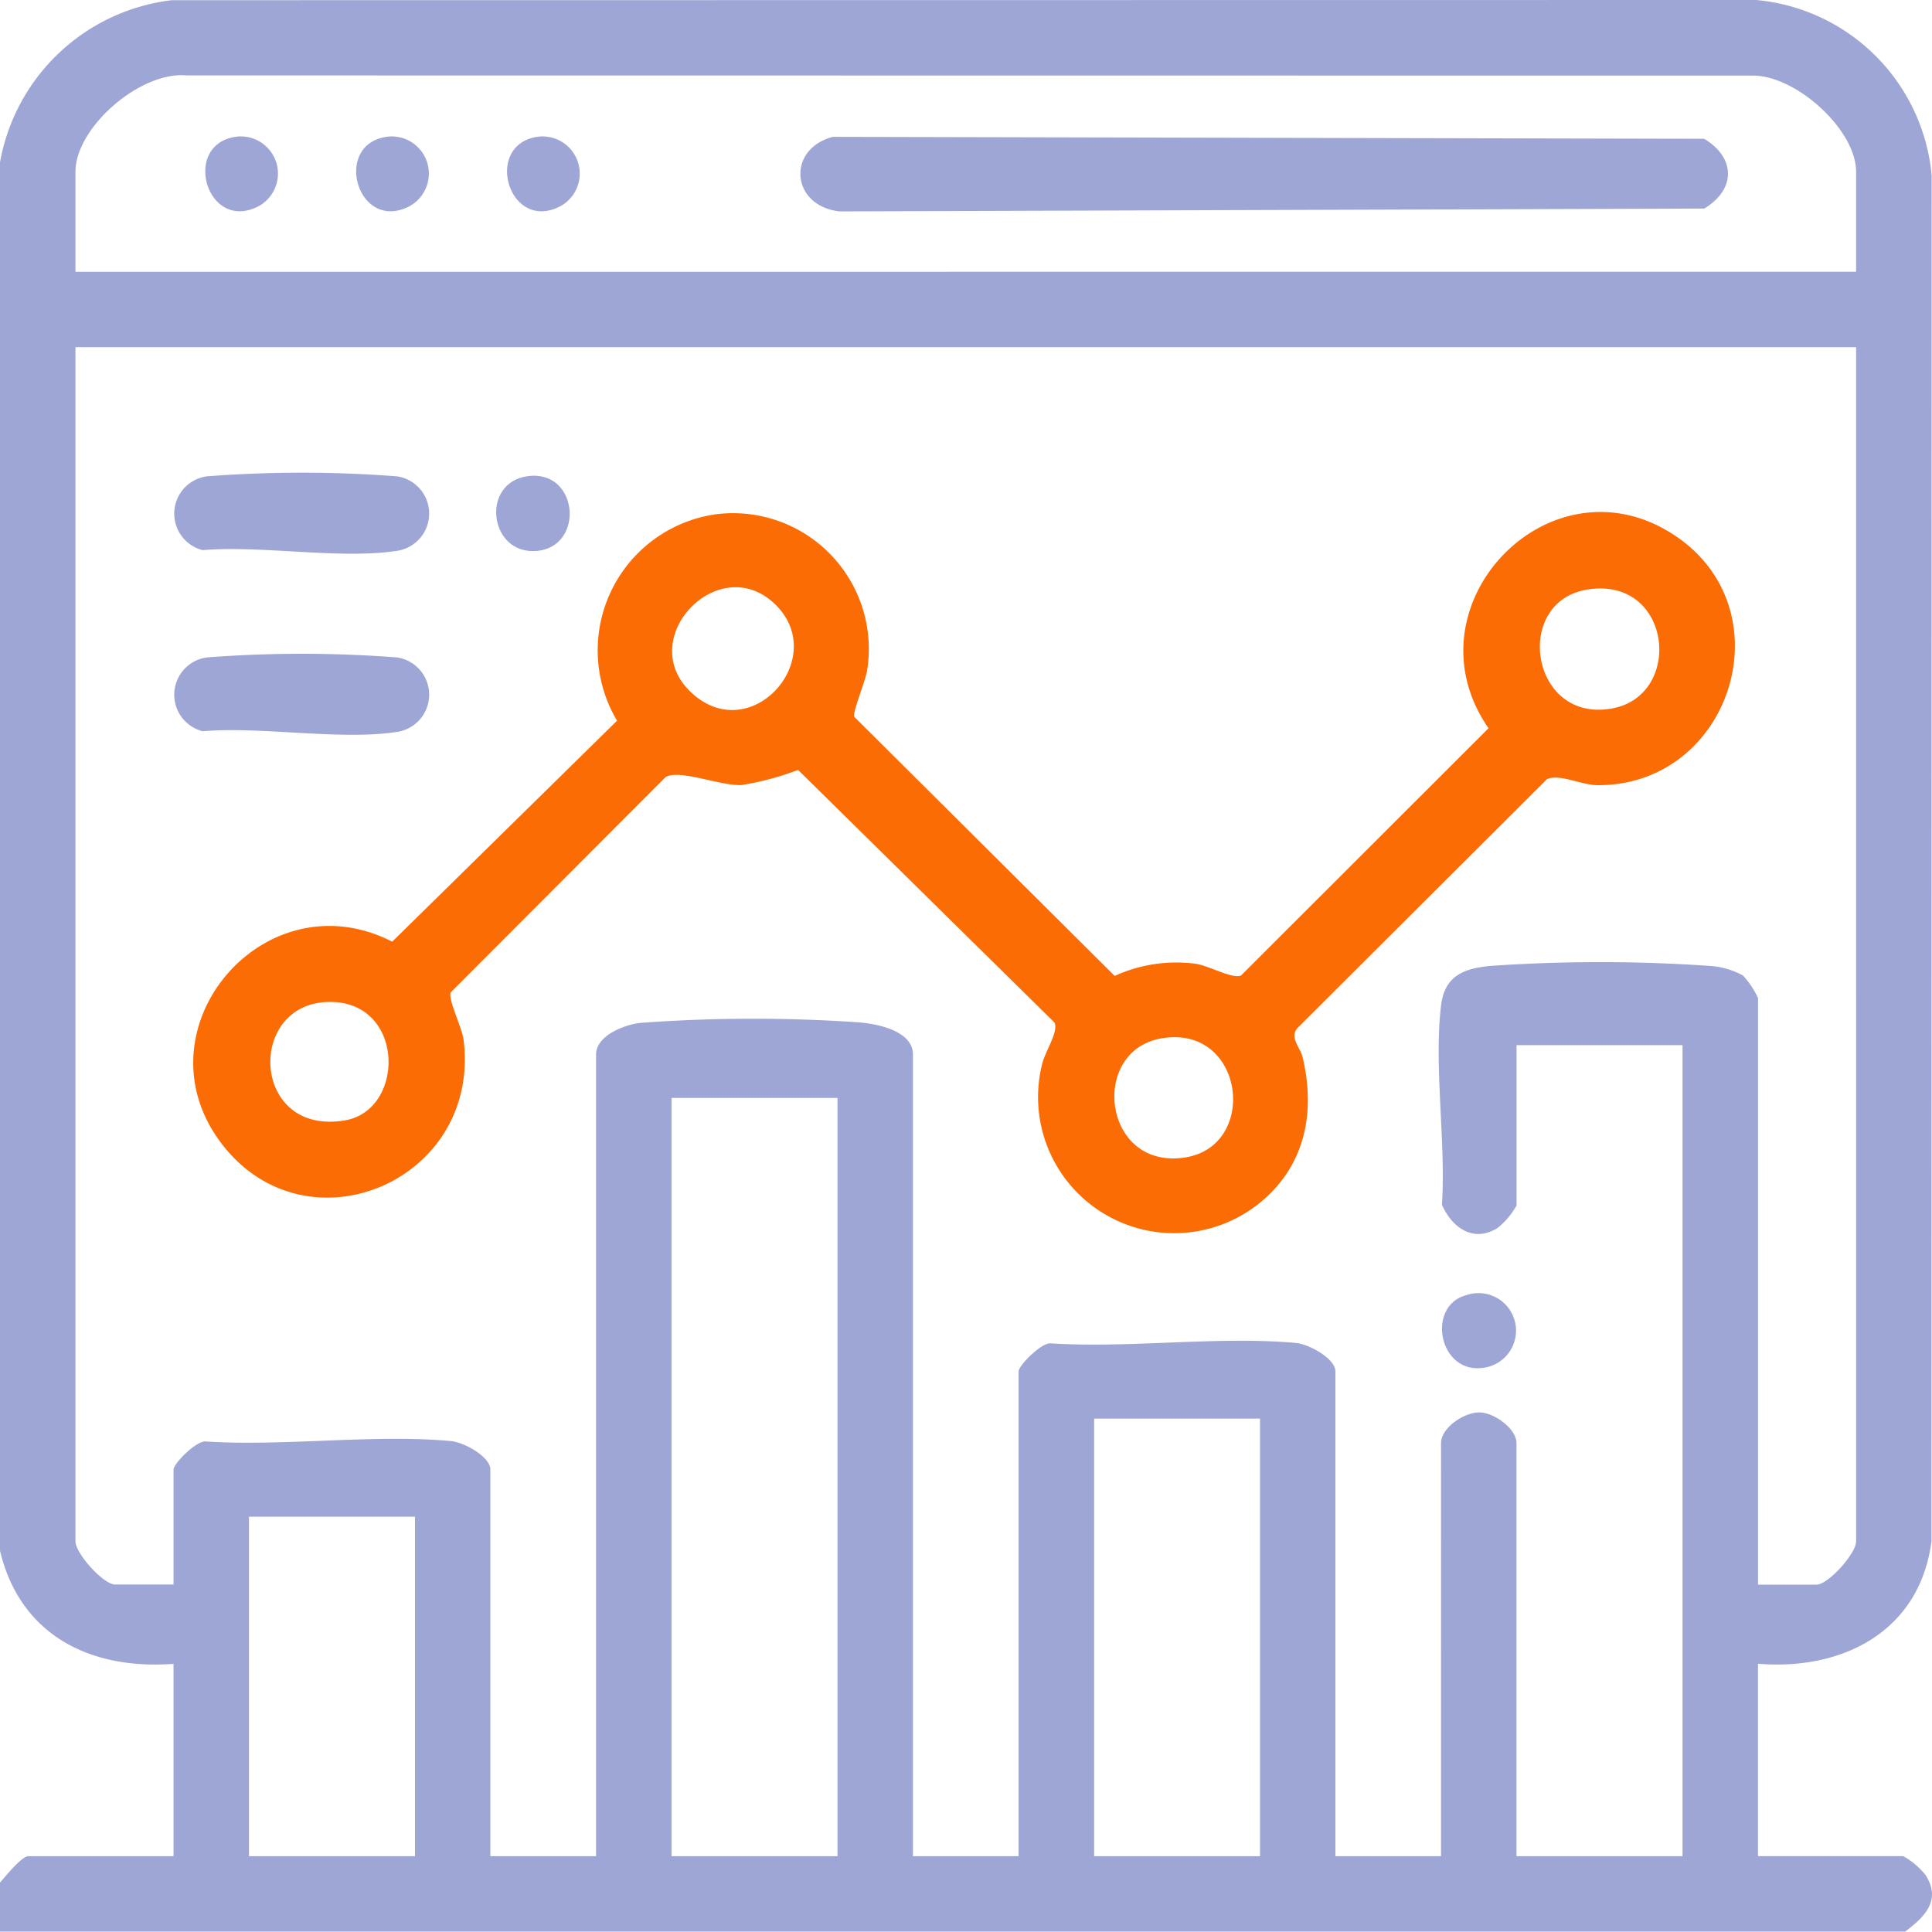 <svg xmlns="http://www.w3.org/2000/svg" xmlns:xlink="http://www.w3.org/1999/xlink" id="Grupo_938" data-name="Grupo 938" width="98.177" height="98.161" viewBox="0 0 98.177 98.161"><defs><clipPath id="clip-path"><rect id="Rect&#xE1;ngulo_1014" data-name="Rect&#xE1;ngulo 1014" width="98.177" height="98.161" fill="#9da6d5"></rect></clipPath></defs><g id="Grupo_937" data-name="Grupo 937" clip-path="url(#clip-path)"><path id="Trazado_1976" data-name="Trazado 1976" d="M0,8.25A10.077,10.077,0,0,1,8.726.01L89.246,0a9.853,9.853,0,0,1,8.914,8.914l-.009,69.4c-.586,4.566-4.487,6.588-8.817,6.232v9.777h7.381a3.854,3.854,0,0,1,1.141.968c.81,1.286-.054,2.117-1.045,2.867H0V95.668c.255-.293,1.1-1.342,1.438-1.342H8.818V84.55C4.581,84.867,1.022,83.092,0,78.8Zm94.32,5.56V8.729c0-2.151-3.079-4.919-5.274-4.887L9.481,3.833c-2.333-.224-5.647,2.628-5.647,4.9v5.08Zm0,3.834H3.834V78.319c0,.625,1.422,2.2,2.013,2.2H8.818V74.677c0-.3,1.167-1.484,1.641-1.427,4.008.258,8.512-.381,12.459-.02.666.061,2,.795,2,1.447v19.65H30.29V53.589c0-.963,1.431-1.514,2.226-1.608a78.363,78.363,0,0,1,11.106-.03c.933.069,2.771.421,2.771,1.638V94.326h5.368V69.692c0-.3,1.167-1.484,1.64-1.427,4.008.258,8.512-.381,12.459-.02.666.061,2,.795,2,1.447V94.326h5.368V73.335c0-.79,1.2-1.588,1.983-1.561.729.025,1.851.825,1.851,1.561V94.326H85.5V53.109H77.066v8.148A3.857,3.857,0,0,1,76.1,62.4c-1.224.77-2.318-.015-2.826-1.181.208-3.172-.417-7.035-.045-10.125.186-1.545,1.21-1.9,2.586-2.015a80.591,80.591,0,0,1,11.124.009,4.084,4.084,0,0,1,1.629.48,4.53,4.53,0,0,1,.769,1.148v29.81h2.972c.591,0,2.013-1.58,2.013-2.2ZM42.559,55.794H34.124V94.327h8.435ZM64.03,72.089H55.6V94.326H64.03ZM21.088,77.073H12.653V94.327h8.435Z" fill="#9da6d5"></path><path id="Trazado_1977" data-name="Trazado 1977" d="M67.461,108.476a6.9,6.9,0,0,1,7.69,7.881c-.064.546-.769,2.192-.661,2.411l13.234,13.168a7.527,7.527,0,0,1,4.136-.615c.651.1,1.858.783,2.284.592l12.577-12.564c-4.332-6.24,3.2-14.063,9.54-9.745,5.6,3.812,2.758,12.663-3.993,12.638-.829,0-1.95-.6-2.584-.3L97.013,134.583c-.423.485.137.971.26,1.486.689,2.895.092,5.662-2.351,7.536a6.916,6.916,0,0,1-10.875-7.233c.162-.628.827-1.605.621-2.063L71.634,121.467a14.261,14.261,0,0,1-2.884.77c-1.113.037-3.14-.82-3.846-.406L53.981,132.774c-.146.346.579,1.789.656,2.412.888,7.164-7.913,10.892-12.243,5.342-4.532-5.808,2.076-13.675,8.616-10.333l11.426-11.229a6.984,6.984,0,0,1,5.024-10.49m3.045,4.612c-2.849-2.839-7.209,1.68-4.325,4.421,3.019,2.87,7.076-1.68,4.325-4.421m41.232-.785c-3.8.615-2.895,6.789,1.252,6.043,3.677-.661,3.055-6.74-1.252-6.043M47.853,133.257c-4.284,0-4.038,6.839.757,6.019,3.072-.525,3.063-6.018-.757-6.019m42.22,1.857c-3.667.658-2.936,6.724,1.252,6.043,3.753-.61,2.978-6.8-1.252-6.043" transform="translate(-31.079 -82.343)" fill="#fb6c04"></path><path id="Trazado_1978" data-name="Trazado 1978" d="M38.51,100.232a63.142,63.142,0,0,1,9.686,0,1.913,1.913,0,0,1,.034,3.778c-2.881.456-6.912-.284-9.917-.029a1.913,1.913,0,0,1,.2-3.748" transform="translate(-28.016 -76.025)" fill="#9da6d5"></path><path id="Trazado_1979" data-name="Trazado 1979" d="M38.51,138.557a63.14,63.14,0,0,1,9.686,0,1.913,1.913,0,0,1,.034,3.778c-2.881.456-6.912-.284-9.917-.029a1.913,1.913,0,0,1,.2-3.748" transform="translate(-28.016 -105.148)" fill="#9da6d5"></path><path id="Trazado_1980" data-name="Trazado 1980" d="M106.594,100.707c2.6-.377,2.944,3.554.506,3.794s-2.909-3.446-.506-3.794" transform="translate(-79.8 -76.507)" fill="#9da6d5"></path><path id="Trazado_1981" data-name="Trazado 1981" d="M306.443,273.82a1.906,1.906,0,1,1,.824,3.7c-2.252.294-2.875-3.171-.824-3.7" transform="translate(-231.919 -208.009)" fill="#9da6d5"></path><path id="Trazado_1982" data-name="Trazado 1982" d="M171.038,28.961l44.286.1c1.609.97,1.607,2.576,0,3.544l-43.947.145c-2.476-.281-2.686-3.176-.338-3.789" transform="translate(-128.721 -22.007)" fill="#9da6d5"></path><path id="Trazado_1983" data-name="Trazado 1983" d="M45.044,28.872A1.888,1.888,0,0,1,46.1,32.434c-2.62,1.285-3.876-3.215-1.055-3.562" transform="translate(-33.012 -21.928)" fill="#9da6d5"></path><path id="Trazado_1984" data-name="Trazado 1984" d="M76.982,28.872a1.888,1.888,0,0,1,1.055,3.562c-2.62,1.285-3.876-3.215-1.055-3.562" transform="translate(-57.281 -21.928)" fill="#9da6d5"></path><path id="Trazado_1985" data-name="Trazado 1985" d="M108.92,28.872a1.888,1.888,0,0,1,1.055,3.562c-2.62,1.285-3.876-3.215-1.055-3.562" transform="translate(-81.551 -21.928)" fill="#9da6d5"></path></g></svg>